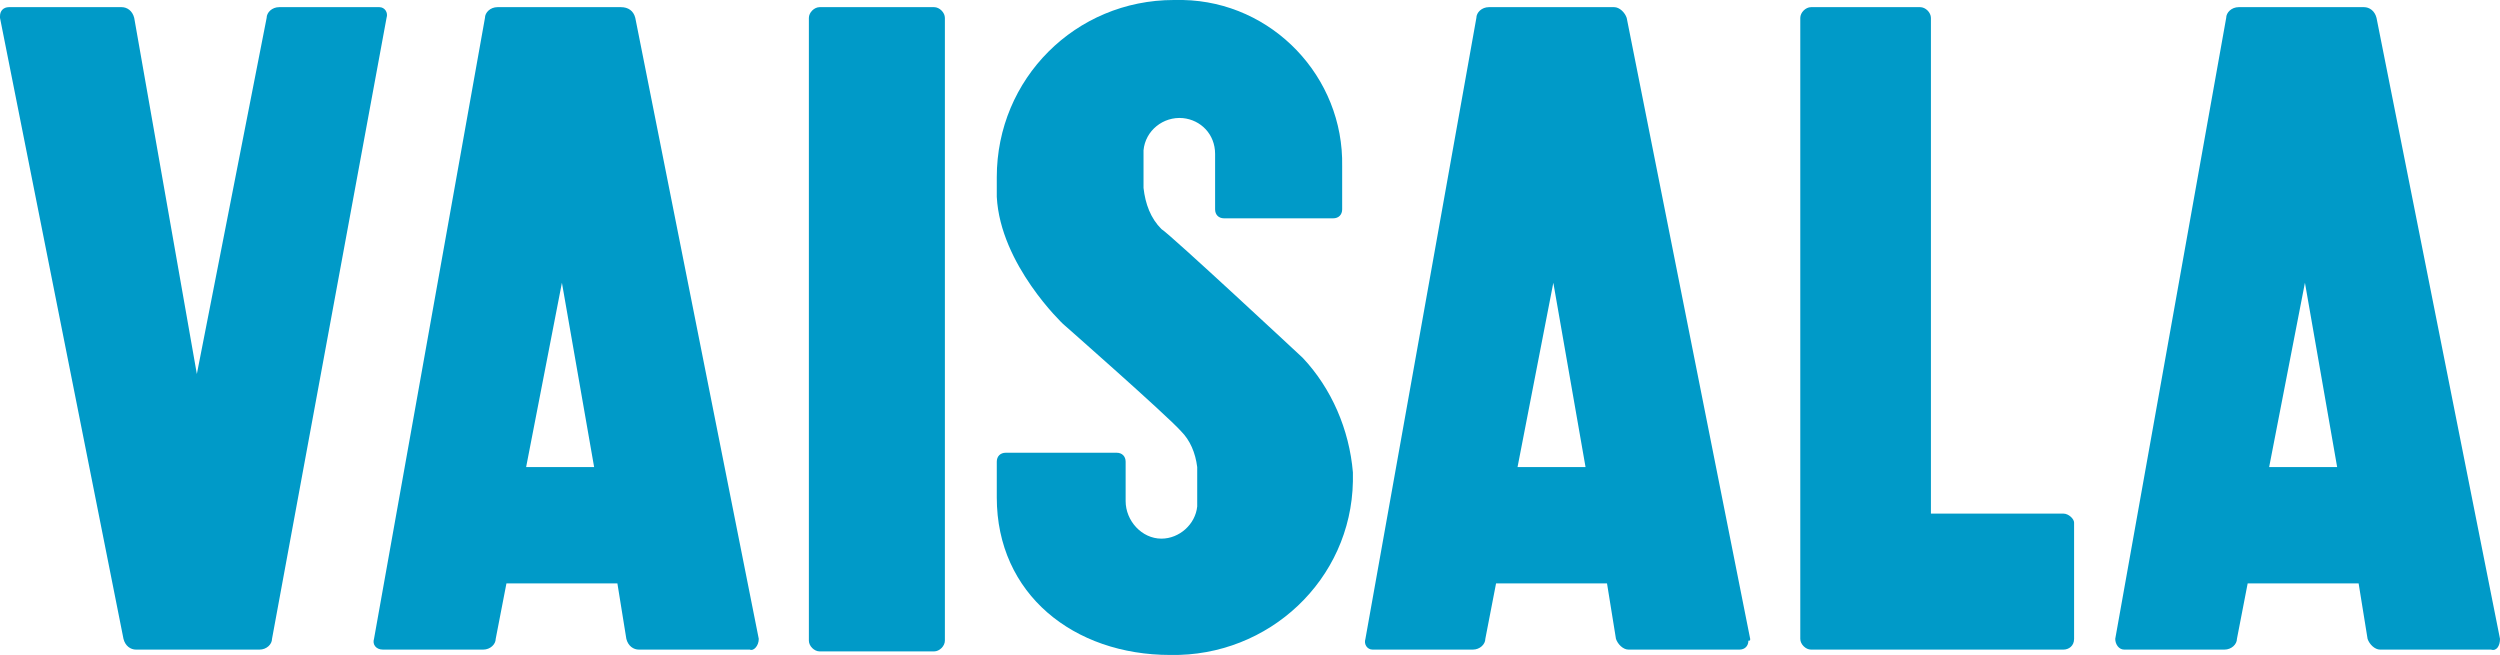 <?xml version="1.0" encoding="utf-8"?>
<!-- Generator: Adobe Illustrator 25.2.0, SVG Export Plug-In . SVG Version: 6.00 Build 0)  -->
<svg version="1.1" id="レイヤー_1" xmlns="http://www.w3.org/2000/svg" xmlns:xlink="http://www.w3.org/1999/xlink" x="0px"
	 y="0px" width="139.7px" height="36.6px" viewBox="0 0 139.7 36.6" style="enable-background:new 0 0 139.7 36.6;"
	 xml:space="preserve">
<style type="text/css">
	.st0{fill:#009AC8;}
</style>
<path class="st0" d="M21.1,0.4l-5.5,0c-0.4,0-0.7,0.3-0.7,0.6L11,20.9L7.5,1C7.4,0.6,7.1,0.4,6.8,0.4H0.5C0.2,0.4,0,0.6,0,0.9
	C0,1,0,1,0,1l6.9,34.7c0.1,0.4,0.4,0.6,0.7,0.6h5.4h0h1.5c0.4,0,0.7-0.3,0.7-0.6L21.6,1c0.1-0.3-0.1-0.6-0.4-0.6
	C21.2,0.4,21.1,0.4,21.1,0.4"/>
<path class="st0" d="M42.4,35.7L35.5,1c-0.1-0.4-0.4-0.6-0.8-0.6h-0.8c0,0,0,0,0,0h-6.1c-0.4,0-0.7,0.3-0.7,0.6l-6.2,34.7
	c-0.1,0.3,0.1,0.6,0.5,0.6h5.6c0.4,0,0.7-0.3,0.7-0.6l0.6-3.1h6.2l0.5,3.1c0.1,0.4,0.4,0.6,0.7,0.6h6.2
	C42.1,36.4,42.4,36.1,42.4,35.7C42.4,35.8,42.4,35.8,42.4,35.7 M29.4,26.1l2-10.3l1.8,10.3H29.4z"/>
<path class="st0" d="M97.8,35.7L90.9,1c-0.1-0.3-0.4-0.6-0.7-0.6l-3.3,0l-3.7,0c-0.4,0-0.7,0.3-0.7,0.6l-6.2,34.7
	c-0.1,0.3,0.1,0.6,0.4,0.6c0,0,0.1,0,0.1,0h5.5c0.4,0,0.7-0.3,0.7-0.6l0.6-3.1h6.2l0.5,3.1c0.1,0.3,0.4,0.6,0.7,0.6h6.2
	c0.3,0,0.5-0.2,0.5-0.5C97.8,35.8,97.8,35.8,97.8,35.7 M84.8,26.1l2-10.3l1.8,10.3H84.8z"/>
<path class="st0" d="M139.7,35.7L132.8,1c-0.1-0.4-0.4-0.6-0.7-0.6h-7c-0.4,0-0.7,0.3-0.7,0.6l-6.2,34.7c0,0.3,0.2,0.6,0.5,0.6
	c0,0,0.1,0,0.1,0h5.5c0.4,0,0.7-0.3,0.7-0.6l0.6-3.1h6.2l0.5,3.1c0.1,0.3,0.4,0.6,0.7,0.6h6.2C139.5,36.4,139.7,36.1,139.7,35.7
	C139.7,35.8,139.7,35.8,139.7,35.7 M126.8,26.1l2-10.3l1.8,10.3H126.8z"/>
<path class="st0" d="M52.8,35.8c0,0.3-0.3,0.6-0.6,0.6h-6.4c-0.3,0-0.6-0.3-0.6-0.6c0,0,0,0,0,0V1c0-0.3,0.3-0.6,0.6-0.6
	c0,0,0,0,0,0h6.4c0.3,0,0.6,0.3,0.6,0.6c0,0,0,0,0,0L52.8,35.8z"/>
<path class="st0" d="M115.3,28.7h-7.4V1c0-0.3-0.3-0.6-0.6-0.6c0,0,0,0,0,0h-6.1c-0.3,0-0.6,0.3-0.6,0.6c0,0,0,0,0,0v34.7
	c0,0.3,0.3,0.6,0.6,0.6c0,0,0,0,0,0h6.1c0,0,0,0,0.1,0h7.9c0.3,0,0.6-0.2,0.6-0.6c0,0,0,0,0,0v-6.5C115.9,29,115.6,28.7,115.3,28.7
	C115.3,28.7,115.3,28.7,115.3,28.7"/>
<path class="st0" d="M72.8,20c0,0-7.4-6.9-7.9-7.2c-0.6-0.6-0.9-1.4-1-2.3v-0.1h0V8.4h0C64,7.3,65,6.5,66.1,6.6c1,0.1,1.8,0.9,1.8,2
	c0,0.1,0,3.1,0,3.1c0,0.3,0.2,0.5,0.5,0.5c0,0,0,0,0,0l6.1,0c0.3,0,0.5-0.2,0.5-0.5c0,0,0,0,0,0c0,0,0-2.3,0-2.4
	c0.1-5-3.9-9.2-8.9-9.3c-0.2,0-0.4,0-0.5,0c-5.5,0-9.9,4.4-9.9,9.9c0,0,0,0,0,0c0,0.3,0,0.7,0,1c0,0,0,0.1,0,0.1
	c0.2,3.8,3.7,7.1,3.7,7.1s5.8,5.1,6.6,6c0.5,0.5,0.8,1.2,0.9,2v2.2h0c-0.1,1-1,1.8-2,1.8c-1.1,0-2-1-2-2.1c0-0.1,0-2.2,0-2.2
	c0-0.3-0.2-0.5-0.5-0.5c0,0,0,0,0,0h-6.2c-0.3,0-0.5,0.2-0.5,0.5c0,0,0,0,0,0c0,0,0,1.9,0,2c0,5.4,4.3,8.8,9.7,8.8
	c5.5,0.1,10.1-4.2,10.2-9.7c0-0.2,0-0.3,0-0.5h0C75.4,24,74.4,21.7,72.8,20"/>
</svg>
